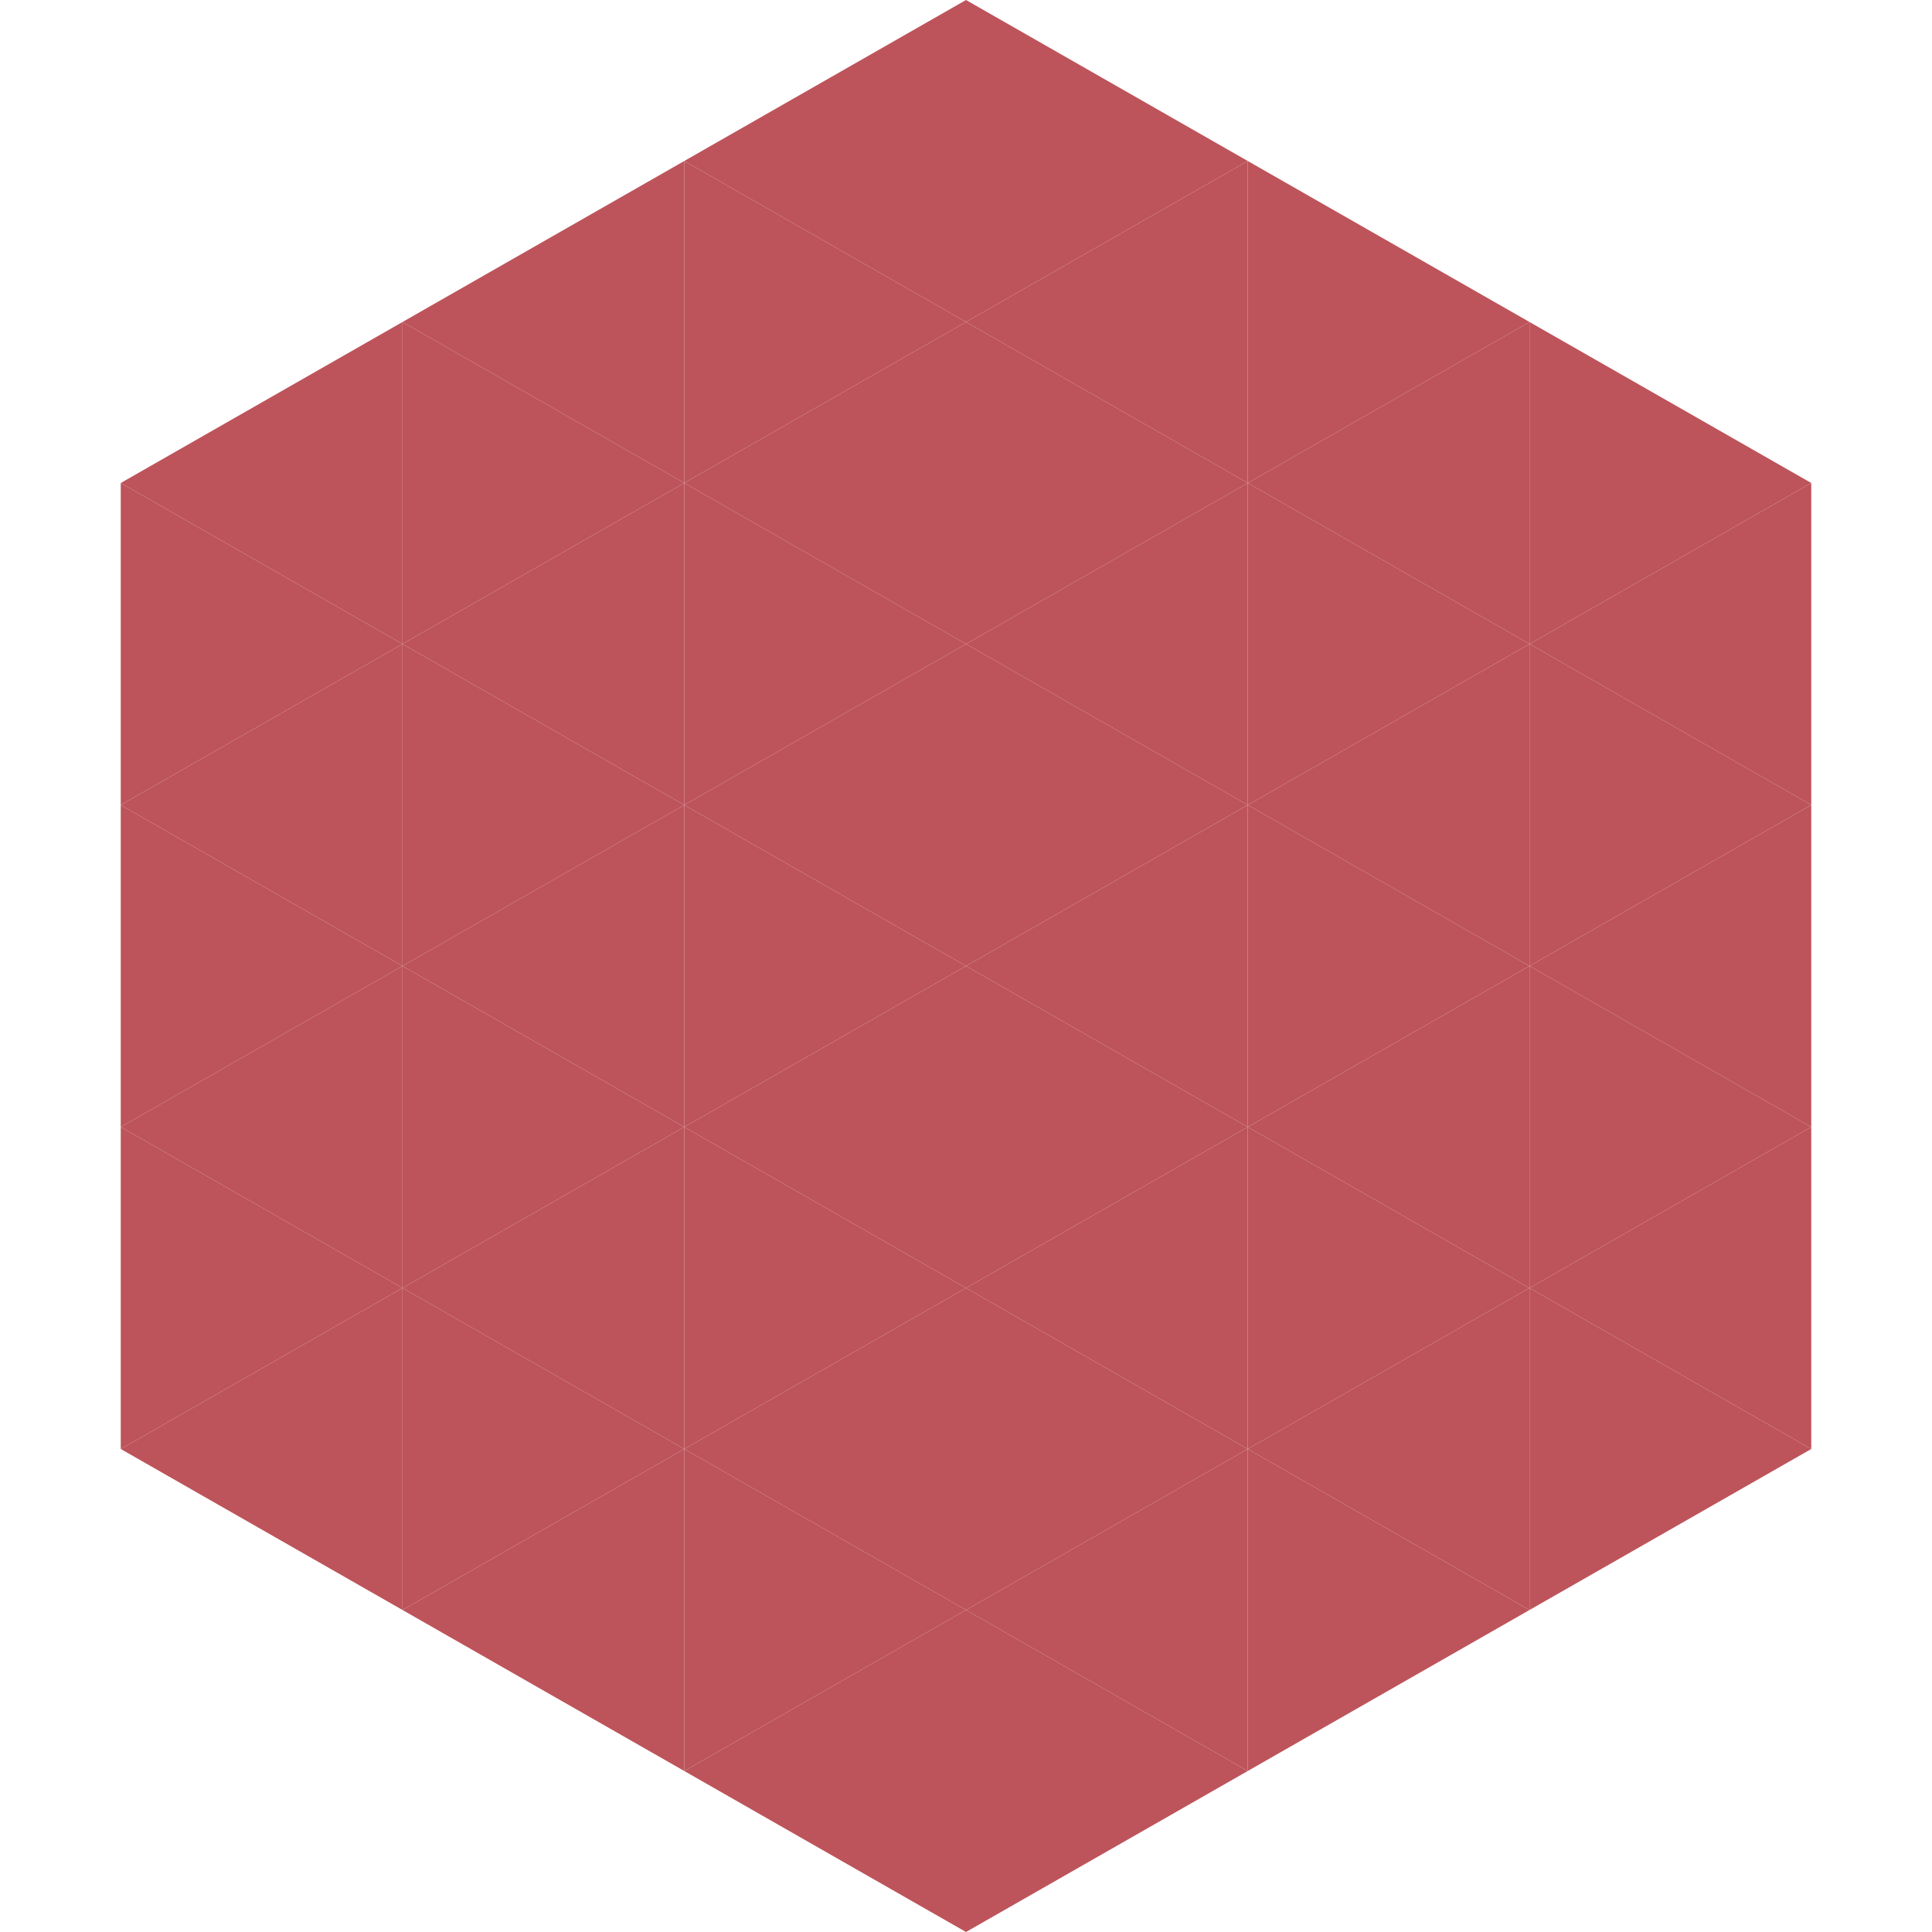 <?xml version="1.0"?>
<!-- Generated by SVGo -->
<svg width="240" height="240"
     xmlns="http://www.w3.org/2000/svg"
     xmlns:xlink="http://www.w3.org/1999/xlink">
<polygon points="50,40 15,60 50,80" style="fill:rgb(189,84,91)" />
<polygon points="190,40 225,60 190,80" style="fill:rgb(189,84,91)" />
<polygon points="15,60 50,80 15,100" style="fill:rgb(189,84,91)" />
<polygon points="225,60 190,80 225,100" style="fill:rgb(189,84,91)" />
<polygon points="50,80 15,100 50,120" style="fill:rgb(189,84,91)" />
<polygon points="190,80 225,100 190,120" style="fill:rgb(189,84,91)" />
<polygon points="15,100 50,120 15,140" style="fill:rgb(189,84,91)" />
<polygon points="225,100 190,120 225,140" style="fill:rgb(189,84,91)" />
<polygon points="50,120 15,140 50,160" style="fill:rgb(189,84,91)" />
<polygon points="190,120 225,140 190,160" style="fill:rgb(189,84,91)" />
<polygon points="15,140 50,160 15,180" style="fill:rgb(189,84,91)" />
<polygon points="225,140 190,160 225,180" style="fill:rgb(189,84,91)" />
<polygon points="50,160 15,180 50,200" style="fill:rgb(189,84,91)" />
<polygon points="190,160 225,180 190,200" style="fill:rgb(189,84,91)" />
<polygon points="15,180 50,200 15,220" style="fill:rgb(255,255,255); fill-opacity:0" />
<polygon points="225,180 190,200 225,220" style="fill:rgb(255,255,255); fill-opacity:0" />
<polygon points="50,0 85,20 50,40" style="fill:rgb(255,255,255); fill-opacity:0" />
<polygon points="190,0 155,20 190,40" style="fill:rgb(255,255,255); fill-opacity:0" />
<polygon points="85,20 50,40 85,60" style="fill:rgb(189,84,91)" />
<polygon points="155,20 190,40 155,60" style="fill:rgb(189,84,91)" />
<polygon points="50,40 85,60 50,80" style="fill:rgb(189,84,91)" />
<polygon points="190,40 155,60 190,80" style="fill:rgb(189,84,91)" />
<polygon points="85,60 50,80 85,100" style="fill:rgb(189,84,91)" />
<polygon points="155,60 190,80 155,100" style="fill:rgb(189,84,91)" />
<polygon points="50,80 85,100 50,120" style="fill:rgb(189,84,91)" />
<polygon points="190,80 155,100 190,120" style="fill:rgb(189,84,91)" />
<polygon points="85,100 50,120 85,140" style="fill:rgb(189,84,91)" />
<polygon points="155,100 190,120 155,140" style="fill:rgb(189,84,91)" />
<polygon points="50,120 85,140 50,160" style="fill:rgb(189,84,91)" />
<polygon points="190,120 155,140 190,160" style="fill:rgb(189,84,91)" />
<polygon points="85,140 50,160 85,180" style="fill:rgb(189,84,91)" />
<polygon points="155,140 190,160 155,180" style="fill:rgb(189,84,91)" />
<polygon points="50,160 85,180 50,200" style="fill:rgb(189,84,91)" />
<polygon points="190,160 155,180 190,200" style="fill:rgb(189,84,91)" />
<polygon points="85,180 50,200 85,220" style="fill:rgb(189,84,91)" />
<polygon points="155,180 190,200 155,220" style="fill:rgb(189,84,91)" />
<polygon points="120,0 85,20 120,40" style="fill:rgb(189,84,91)" />
<polygon points="120,0 155,20 120,40" style="fill:rgb(189,84,91)" />
<polygon points="85,20 120,40 85,60" style="fill:rgb(189,84,91)" />
<polygon points="155,20 120,40 155,60" style="fill:rgb(189,84,91)" />
<polygon points="120,40 85,60 120,80" style="fill:rgb(189,84,91)" />
<polygon points="120,40 155,60 120,80" style="fill:rgb(189,84,91)" />
<polygon points="85,60 120,80 85,100" style="fill:rgb(189,84,91)" />
<polygon points="155,60 120,80 155,100" style="fill:rgb(189,84,91)" />
<polygon points="120,80 85,100 120,120" style="fill:rgb(189,84,91)" />
<polygon points="120,80 155,100 120,120" style="fill:rgb(189,84,91)" />
<polygon points="85,100 120,120 85,140" style="fill:rgb(189,84,91)" />
<polygon points="155,100 120,120 155,140" style="fill:rgb(189,84,91)" />
<polygon points="120,120 85,140 120,160" style="fill:rgb(189,84,91)" />
<polygon points="120,120 155,140 120,160" style="fill:rgb(189,84,91)" />
<polygon points="85,140 120,160 85,180" style="fill:rgb(189,84,91)" />
<polygon points="155,140 120,160 155,180" style="fill:rgb(189,84,91)" />
<polygon points="120,160 85,180 120,200" style="fill:rgb(189,84,91)" />
<polygon points="120,160 155,180 120,200" style="fill:rgb(189,84,91)" />
<polygon points="85,180 120,200 85,220" style="fill:rgb(189,84,91)" />
<polygon points="155,180 120,200 155,220" style="fill:rgb(189,84,91)" />
<polygon points="120,200 85,220 120,240" style="fill:rgb(189,84,91)" />
<polygon points="120,200 155,220 120,240" style="fill:rgb(189,84,91)" />
<polygon points="85,220 120,240 85,260" style="fill:rgb(255,255,255); fill-opacity:0" />
<polygon points="155,220 120,240 155,260" style="fill:rgb(255,255,255); fill-opacity:0" />
</svg>
